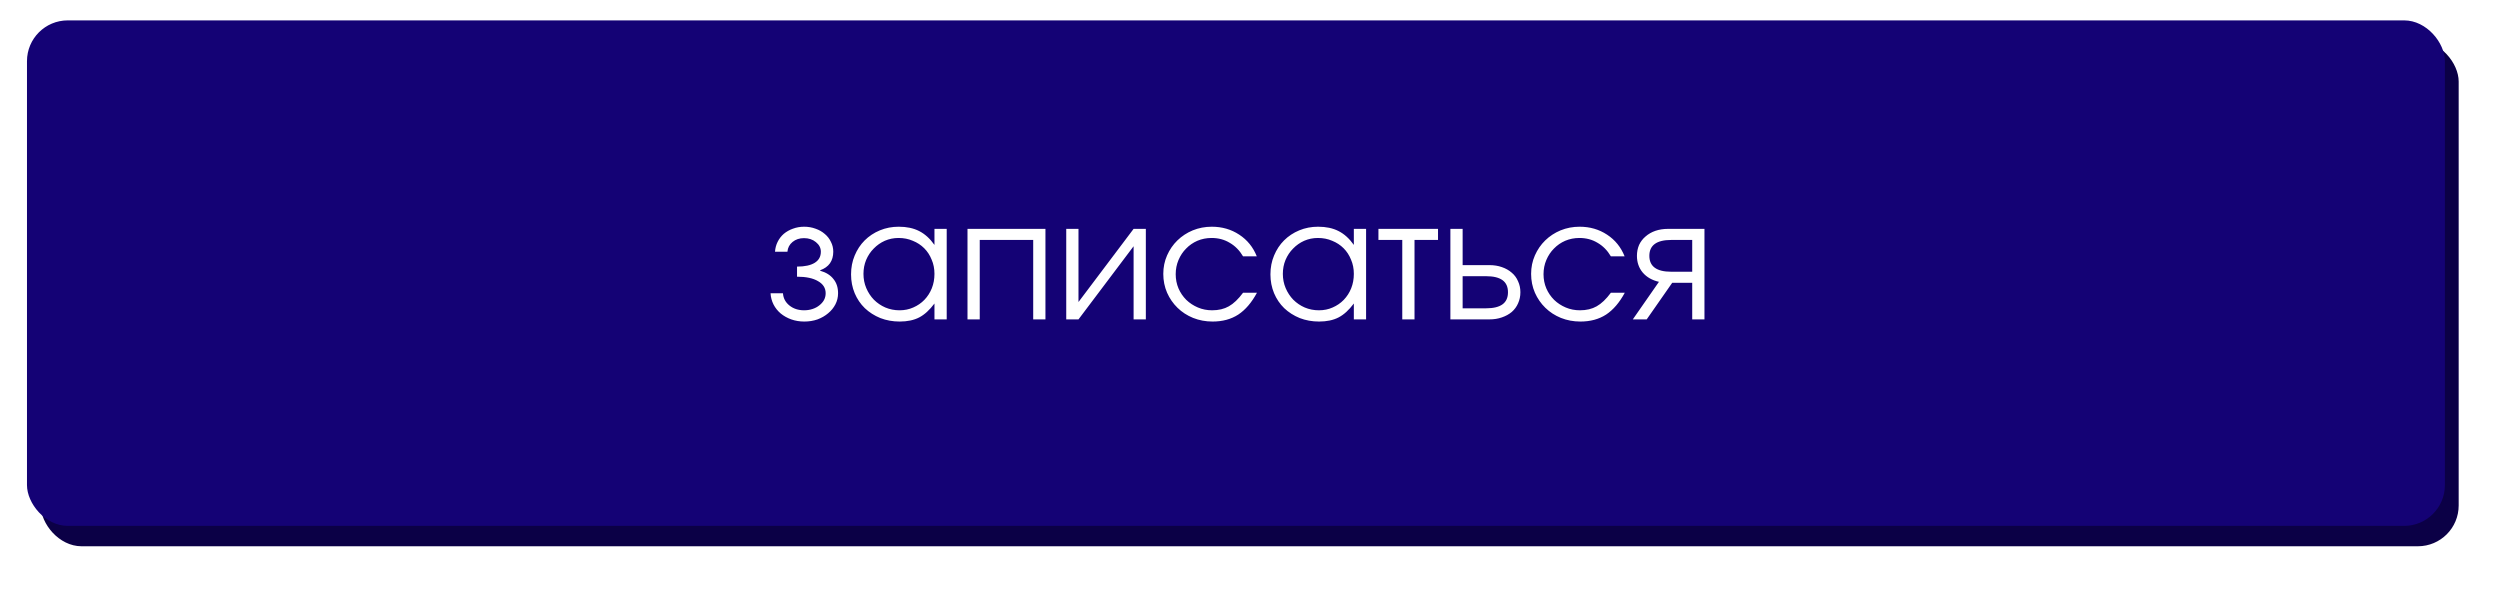 <?xml version="1.0" encoding="UTF-8"?> <svg xmlns="http://www.w3.org/2000/svg" width="444" height="105" viewBox="0 0 444 105" fill="none"><g filter="url(#filter0_d_193_3)"><rect x="6.516" y="4.344" width="429.421" height="89.776" rx="7.24" fill="#0B0046"></rect></g><g filter="url(#filter1_d_193_3)"><rect x="4.792" y="0.724" width="429.421" height="89.776" rx="7.24" fill="#140275"></rect></g><path d="M136.85 52.08H139.054C139.113 52.962 139.495 53.687 140.2 54.255C140.906 54.824 141.777 55.108 142.816 55.108C143.345 55.108 143.845 55.029 144.315 54.873C144.785 54.716 145.187 54.5 145.52 54.226C145.873 53.952 146.147 53.638 146.343 53.285C146.539 52.913 146.637 52.511 146.637 52.08C146.637 51.159 146.186 50.444 145.285 49.935C144.403 49.406 143.159 49.141 141.552 49.141V47.348C142.924 47.348 143.972 47.123 144.697 46.672C145.422 46.222 145.784 45.565 145.784 44.703C145.784 44.037 145.491 43.469 144.903 42.998C144.334 42.528 143.629 42.293 142.787 42.293C141.983 42.293 141.307 42.519 140.759 42.969C140.21 43.42 139.906 43.998 139.847 44.703H137.643C137.682 44.076 137.839 43.488 138.113 42.94C138.388 42.391 138.75 41.921 139.201 41.529C139.671 41.137 140.21 40.833 140.817 40.618C141.444 40.383 142.111 40.265 142.816 40.265C143.541 40.265 144.217 40.383 144.844 40.618C145.471 40.833 146.02 41.147 146.49 41.558C146.96 41.95 147.323 42.42 147.577 42.969C147.852 43.498 147.989 44.076 147.989 44.703C147.989 45.507 147.793 46.192 147.401 46.761C147.009 47.309 146.431 47.721 145.667 47.995V48.083C146.705 48.377 147.489 48.867 148.018 49.553C148.567 50.219 148.841 51.062 148.841 52.08C148.841 52.786 148.684 53.442 148.371 54.05C148.057 54.657 147.626 55.186 147.078 55.637C146.549 56.087 145.922 56.45 145.197 56.724C144.472 56.979 143.688 57.106 142.845 57.106C142.022 57.106 141.248 56.979 140.523 56.724C139.818 56.469 139.191 56.117 138.642 55.666C138.113 55.215 137.692 54.686 137.379 54.079C137.065 53.452 136.889 52.786 136.85 52.08ZM151.147 48.73C151.147 47.515 151.363 46.398 151.794 45.379C152.225 44.341 152.813 43.449 153.557 42.705C154.322 41.941 155.223 41.343 156.261 40.912C157.3 40.481 158.417 40.265 159.612 40.265C161.023 40.265 162.228 40.52 163.227 41.029C164.246 41.539 165.157 42.362 165.96 43.498V40.647H168.135V56.724H165.96V53.903C165.098 55.059 164.197 55.882 163.256 56.371C162.316 56.861 161.16 57.106 159.788 57.106C158.554 57.106 157.408 56.901 156.35 56.489C155.292 56.058 154.371 55.47 153.587 54.725C152.823 53.981 152.225 53.099 151.794 52.08C151.363 51.042 151.147 49.925 151.147 48.73ZM153.352 48.642C153.352 49.543 153.518 50.386 153.851 51.169C154.184 51.953 154.635 52.639 155.203 53.227C155.791 53.814 156.467 54.275 157.231 54.608C158.015 54.941 158.858 55.108 159.759 55.108C160.641 55.108 161.454 54.941 162.198 54.608C162.963 54.275 163.619 53.824 164.168 53.256C164.736 52.668 165.177 51.982 165.49 51.199C165.804 50.415 165.96 49.562 165.96 48.642C165.96 47.721 165.794 46.878 165.461 46.114C165.147 45.33 164.706 44.654 164.138 44.086C163.57 43.518 162.894 43.077 162.11 42.763C161.346 42.43 160.504 42.264 159.583 42.264C158.72 42.264 157.907 42.43 157.143 42.763C156.399 43.096 155.742 43.557 155.174 44.145C154.606 44.713 154.155 45.389 153.822 46.173C153.508 46.937 153.352 47.76 153.352 48.642ZM171.827 56.724V40.647H185.671V56.724H183.496V42.616H174.002V56.724H171.827ZM189.364 56.724V40.647H191.539V53.638L201.327 40.647H203.501V56.724H201.327V43.733L191.539 56.724H189.364ZM220.766 51.992H223.235C222.295 53.736 221.188 55.029 219.914 55.872C218.64 56.695 217.122 57.106 215.358 57.106C214.124 57.106 212.968 56.891 211.89 56.46C210.832 56.029 209.911 55.431 209.128 54.667C208.344 53.903 207.727 53.011 207.276 51.992C206.825 50.954 206.6 49.837 206.6 48.642C206.6 47.466 206.825 46.369 207.276 45.35C207.727 44.331 208.334 43.449 209.098 42.705C209.882 41.941 210.793 41.343 211.831 40.912C212.89 40.481 214.016 40.265 215.211 40.265C217.034 40.265 218.66 40.735 220.09 41.676C221.521 42.616 222.559 43.9 223.206 45.526H220.766C220.139 44.468 219.346 43.665 218.386 43.116C217.445 42.548 216.377 42.264 215.182 42.264C214.281 42.264 213.438 42.43 212.654 42.763C211.89 43.096 211.224 43.557 210.656 44.145C210.088 44.713 209.637 45.389 209.304 46.173C208.971 46.956 208.804 47.799 208.804 48.7C208.804 49.602 208.971 50.444 209.304 51.228C209.637 51.992 210.097 52.668 210.685 53.256C211.273 53.824 211.959 54.275 212.743 54.608C213.526 54.941 214.369 55.108 215.27 55.108C216.426 55.108 217.416 54.873 218.239 54.402C219.081 53.932 219.924 53.129 220.766 51.992ZM225.629 48.73C225.629 47.515 225.845 46.398 226.276 45.379C226.707 44.341 227.295 43.449 228.039 42.705C228.804 41.941 229.705 41.343 230.743 40.912C231.782 40.481 232.899 40.265 234.094 40.265C235.505 40.265 236.71 40.52 237.709 41.029C238.728 41.539 239.639 42.362 240.442 43.498V40.647H242.617V56.724H240.442V53.903C239.58 55.059 238.679 55.882 237.738 56.371C236.798 56.861 235.642 57.106 234.27 57.106C233.036 57.106 231.89 56.901 230.832 56.489C229.774 56.058 228.853 55.47 228.069 54.725C227.305 53.981 226.707 53.099 226.276 52.08C225.845 51.042 225.629 49.925 225.629 48.73ZM227.834 48.642C227.834 49.543 228 50.386 228.333 51.169C228.666 51.953 229.117 52.639 229.685 53.227C230.273 53.814 230.949 54.275 231.713 54.608C232.497 54.941 233.34 55.108 234.241 55.108C235.123 55.108 235.936 54.941 236.68 54.608C237.445 54.275 238.101 53.824 238.65 53.256C239.218 52.668 239.659 51.982 239.972 51.199C240.286 50.415 240.442 49.562 240.442 48.642C240.442 47.721 240.276 46.878 239.943 46.114C239.629 45.33 239.188 44.654 238.62 44.086C238.052 43.518 237.376 43.077 236.592 42.763C235.828 42.43 234.986 42.264 234.065 42.264C233.202 42.264 232.389 42.43 231.625 42.763C230.881 43.096 230.224 43.557 229.656 44.145C229.088 44.713 228.637 45.389 228.304 46.173C227.99 46.937 227.834 47.76 227.834 48.642ZM249.043 56.724V42.616H244.81V40.647H255.391V42.616H251.218V56.724H249.043ZM259.764 54.755H263.938C265.231 54.755 266.201 54.52 266.848 54.05C267.494 53.579 267.817 52.864 267.817 51.904C267.817 50.944 267.494 50.229 266.848 49.758C266.201 49.288 265.231 49.053 263.938 49.053H259.764V54.755ZM257.589 56.724V40.647H259.764V47.084H264.496C265.319 47.084 266.064 47.201 266.73 47.437C267.416 47.672 268.004 48.005 268.493 48.436C268.983 48.847 269.356 49.357 269.61 49.964C269.885 50.552 270.022 51.199 270.022 51.904C270.022 52.609 269.885 53.266 269.61 53.873C269.356 54.461 268.983 54.971 268.493 55.401C268.004 55.813 267.416 56.136 266.73 56.371C266.064 56.607 265.319 56.724 264.496 56.724H257.589ZM286.092 51.992H288.561C287.621 53.736 286.514 55.029 285.24 55.872C283.966 56.695 282.448 57.106 280.684 57.106C279.45 57.106 278.294 56.891 277.216 56.46C276.158 56.029 275.237 55.431 274.454 54.667C273.67 53.903 273.053 53.011 272.602 51.992C272.151 50.954 271.926 49.837 271.926 48.642C271.926 47.466 272.151 46.369 272.602 45.35C273.053 44.331 273.66 43.449 274.424 42.705C275.208 41.941 276.119 41.343 277.158 40.912C278.216 40.481 279.342 40.265 280.538 40.265C282.36 40.265 283.986 40.735 285.416 41.676C286.847 42.616 287.885 43.9 288.532 45.526H286.092C285.465 44.468 284.672 43.665 283.712 43.116C282.771 42.548 281.703 42.264 280.508 42.264C279.607 42.264 278.764 42.43 277.98 42.763C277.216 43.096 276.55 43.557 275.982 44.145C275.414 44.713 274.963 45.389 274.63 46.173C274.297 46.956 274.13 47.799 274.13 48.7C274.13 49.602 274.297 50.444 274.63 51.228C274.963 51.992 275.423 52.668 276.011 53.256C276.599 53.824 277.285 54.275 278.069 54.608C278.852 54.941 279.695 55.108 280.596 55.108C281.752 55.108 282.742 54.873 283.565 54.402C284.407 53.932 285.25 53.129 286.092 51.992ZM300.537 48.26V42.616H296.804C295.511 42.616 294.541 42.852 293.895 43.322C293.248 43.792 292.925 44.498 292.925 45.438C292.925 46.379 293.248 47.084 293.895 47.554C294.541 48.024 295.511 48.26 296.804 48.26H300.537ZM289.986 56.724L294.629 50.052C293.415 49.778 292.454 49.229 291.749 48.407C291.063 47.584 290.72 46.594 290.72 45.438C290.72 44.733 290.848 44.086 291.102 43.498C291.377 42.91 291.759 42.411 292.249 41.999C292.739 41.568 293.317 41.235 293.983 41C294.669 40.765 295.423 40.647 296.246 40.647H302.712V56.724H300.537V50.229H296.981L292.454 56.724H289.986Z" fill="white"></path><defs><filter id="filter0_d_193_3" x="0" y="0" width="443.901" height="104.256" filterUnits="userSpaceOnUse" color-interpolation-filters="sRGB"><feFlood flood-opacity="0" result="BackgroundImageFix"></feFlood><feColorMatrix in="SourceAlpha" type="matrix" values="0 0 0 0 0 0 0 0 0 0 0 0 0 0 0 0 0 0 127 0" result="hardAlpha"></feColorMatrix><feOffset dx="0.724" dy="2.896"></feOffset><feGaussianBlur stdDeviation="3.62"></feGaussianBlur><feComposite in2="hardAlpha" operator="out"></feComposite><feColorMatrix type="matrix" values="0 0 0 0 0 0 0 0 0 0 0 0 0 0 0 0 0 0 0.25 0"></feColorMatrix><feBlend mode="normal" in2="BackgroundImageFix" result="effect1_dropShadow_193_3"></feBlend><feBlend mode="normal" in="SourceGraphic" in2="effect1_dropShadow_193_3" result="shape"></feBlend></filter><filter id="filter1_d_193_3" x="1.895" y="0.724" width="435.213" height="95.568" filterUnits="userSpaceOnUse" color-interpolation-filters="sRGB"><feFlood flood-opacity="0" result="BackgroundImageFix"></feFlood><feColorMatrix in="SourceAlpha" type="matrix" values="0 0 0 0 0 0 0 0 0 0 0 0 0 0 0 0 0 0 127 0" result="hardAlpha"></feColorMatrix><feOffset dy="2.896"></feOffset><feGaussianBlur stdDeviation="1.448"></feGaussianBlur><feComposite in2="hardAlpha" operator="out"></feComposite><feColorMatrix type="matrix" values="0 0 0 0 0 0 0 0 0 0 0 0 0 0 0 0 0 0 0.25 0"></feColorMatrix><feBlend mode="normal" in2="BackgroundImageFix" result="effect1_dropShadow_193_3"></feBlend><feBlend mode="normal" in="SourceGraphic" in2="effect1_dropShadow_193_3" result="shape"></feBlend></filter></defs></svg> 